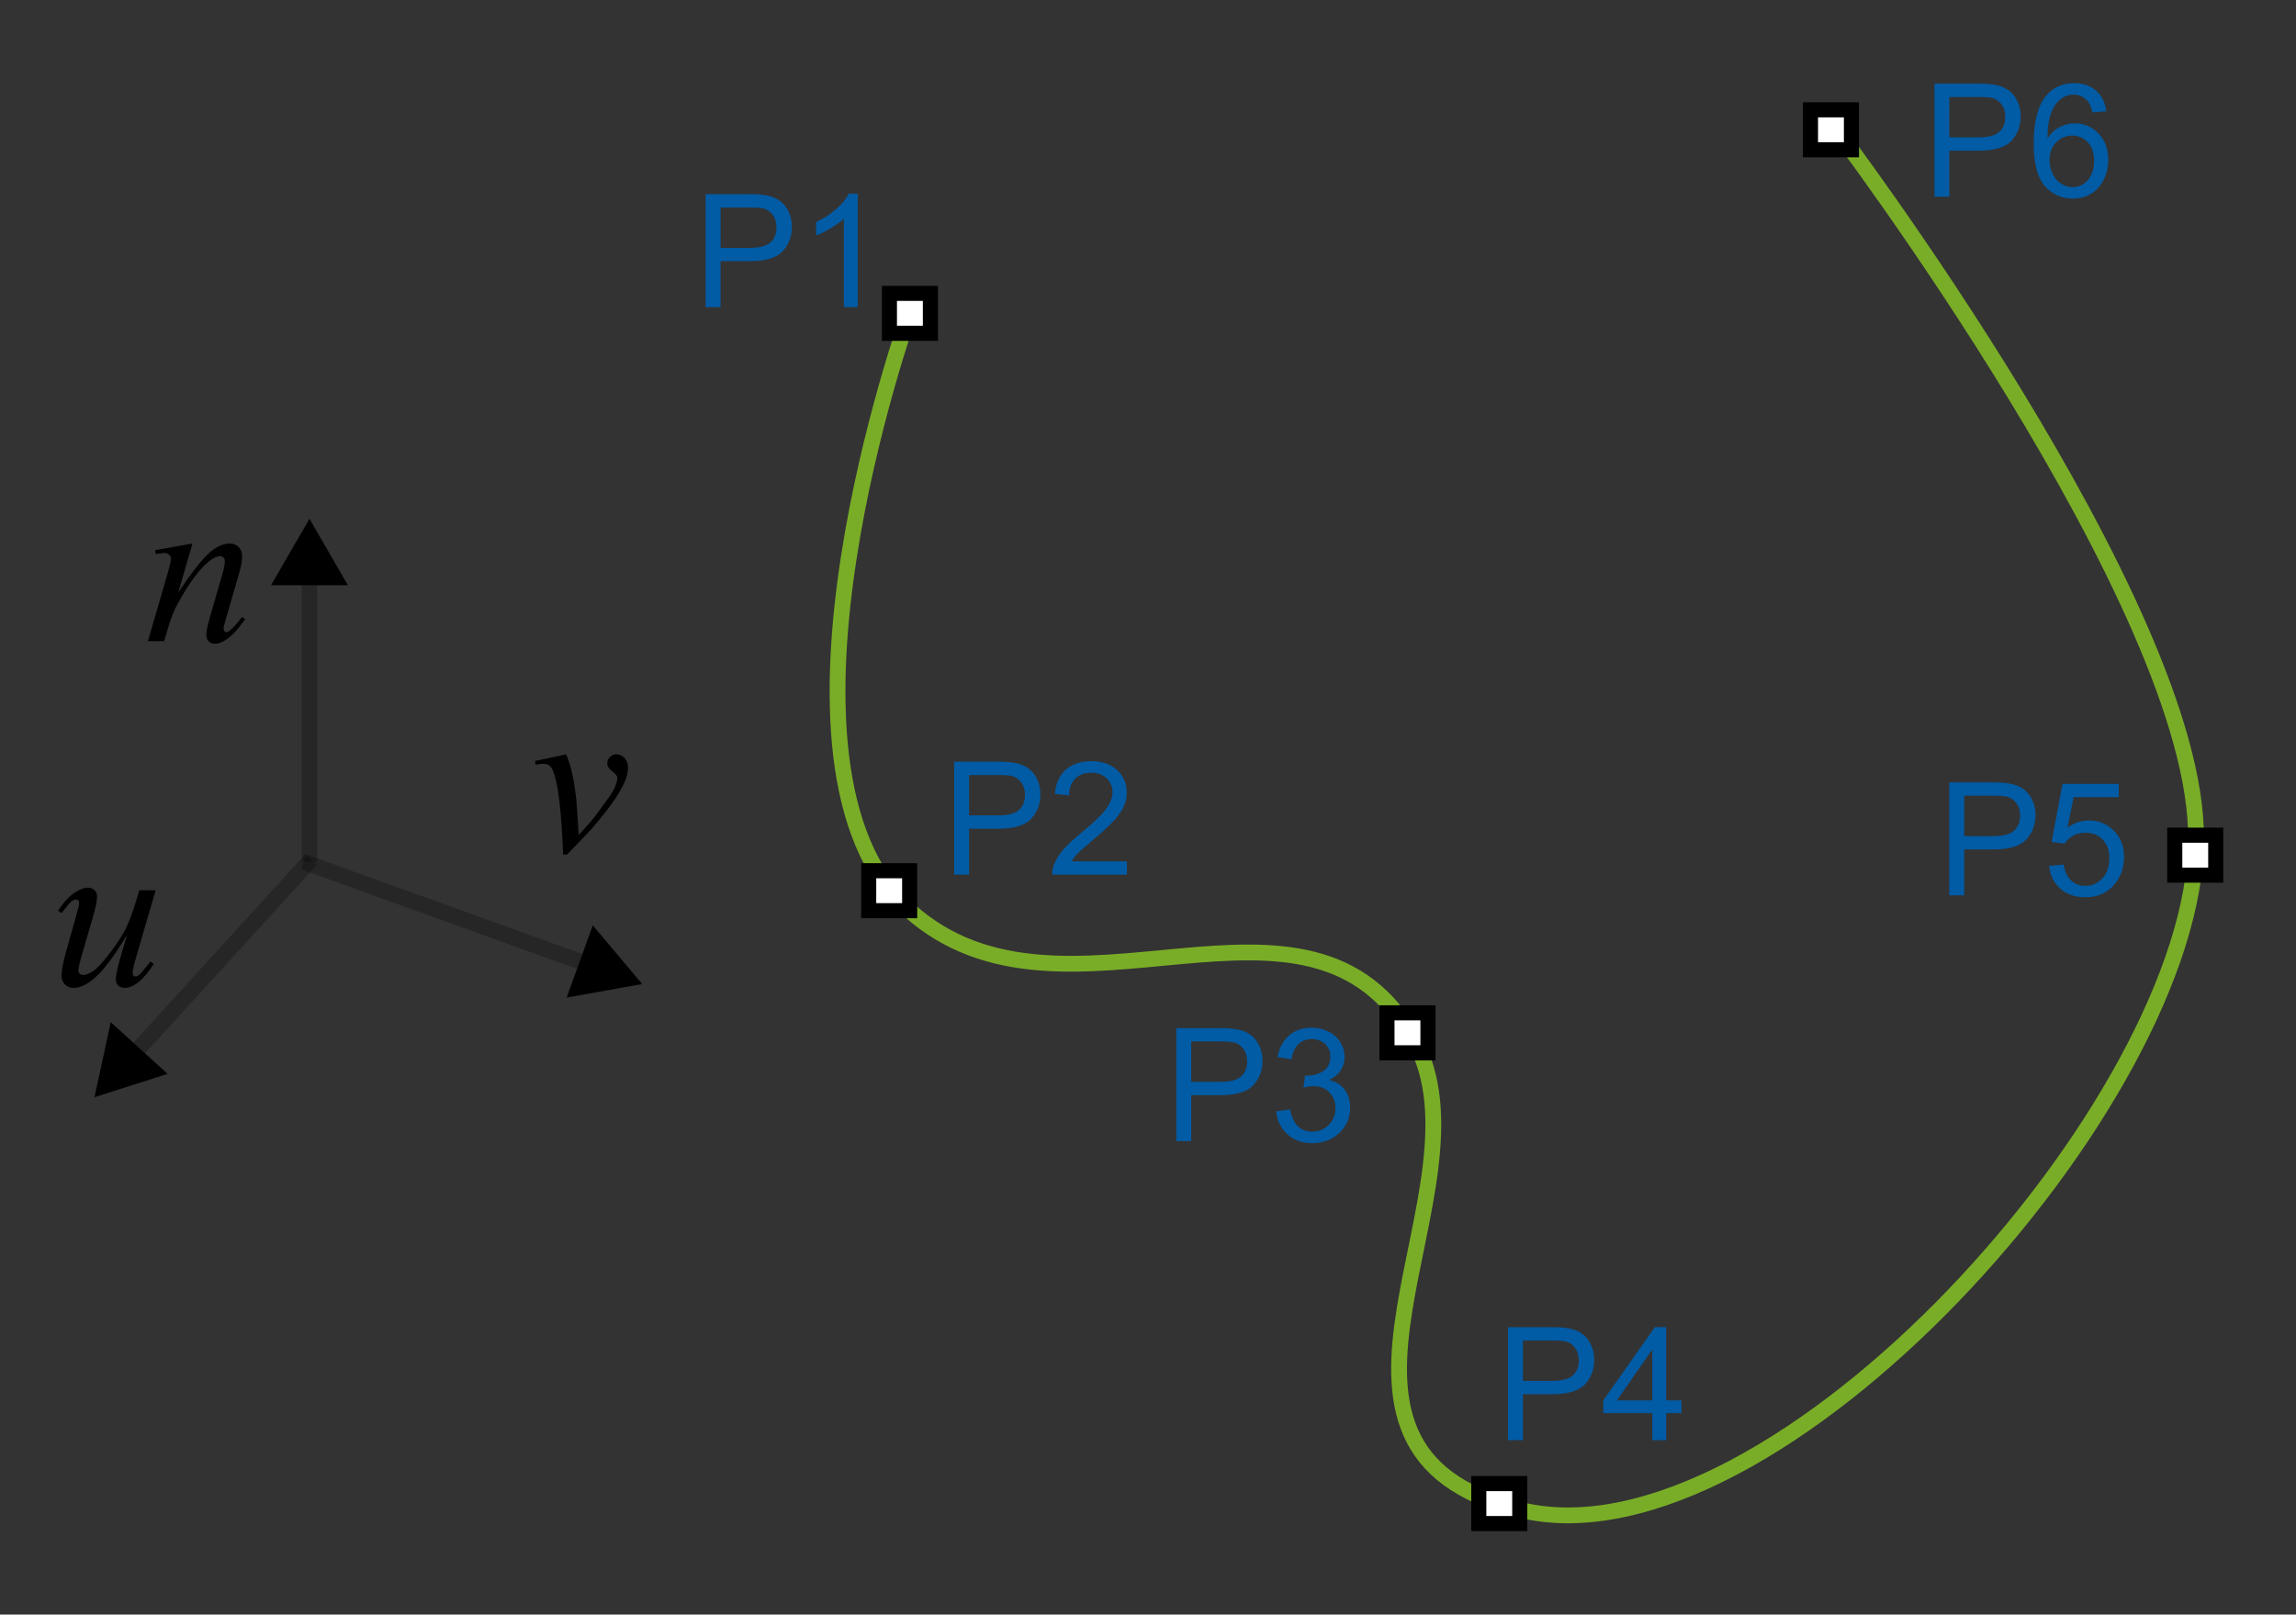 <?xml version="1.0" encoding="UTF-8" standalone="no"?>
<!-- Created with Inkscape (http://www.inkscape.org/) -->

<svg
   xmlns:dc="http://purl.org/dc/elements/1.1/"
   xmlns:cc="http://creativecommons.org/ns#"
   xmlns:rdf="http://www.w3.org/1999/02/22-rdf-syntax-ns#"
   xmlns:svg="http://www.w3.org/2000/svg"
   xmlns="http://www.w3.org/2000/svg"
   xmlns:sodipodi="http://sodipodi.sourceforge.net/DTD/sodipodi-0.dtd"
   xmlns:inkscape="http://www.inkscape.org/namespaces/inkscape"
   width="41.005mm"
   height="28.844mm"
   viewBox="0 0 41.005 28.844"
   version="1.1"
   id="svg8"
   inkscape:version="0.92.1 r15371">
  <rect x="0" y="0" width="41.005" height="28.844" fill="#333333" stroke="none"/>
  <defs
     id="defs2" />
  <sodipodi:namedview
     id="base"
     pagecolor="#ffffff"
     bordercolor="#666666"
     borderopacity="1.0"
     inkscape:pageopacity="0.0"
     inkscape:pageshadow="2"
     inkscape:zoom="3.959798"
     inkscape:cx="109.63883"
     inkscape:cy="27.458085"
     inkscape:document-units="mm"
     inkscape:current-layer="g5947"
     showgrid="false"
     fit-margin-top="0"
     fit-margin-left="0"
     fit-margin-right="0"
     fit-margin-bottom="0"
     inkscape:window-width="1920"
     inkscape:window-height="1001"
     inkscape:window-x="1911"
     inkscape:window-y="-9"
     inkscape:window-maximized="1"
     showguides="false" />
  <g
     inkscape:label="Layer 1"
     inkscape:groupmode="layer"
     id="layer1"
     transform="translate(-92.07,-118.959)">
    <g
       transform="matrix(0.282,0,0,0.282,72.299,96.985)"
       id="g837" />
    <g
       transform="matrix(0.282,0,0,0.282,105.218,96.513)"
       id="g839" />
    <g
       transform="matrix(0.282,0,0,0.282,127.035,95.523)"
       id="g841" />
    <g
       transform="matrix(0.282,0,0,0.282,159.955,95.051)"
       id="g843" />
    <g
       transform="matrix(0.282,0,0,0.282,105.743,132.057)"
       id="g845" />
    <g
       transform="matrix(0.282,0,0,0.282,138.662,131.584)"
       id="g847" />
    <g
       transform="matrix(0.282,0,0,0.282,160.48,130.595)"
       id="g849" />
    <g
       transform="matrix(0.282,0,0,0.282,193.399,130.123)"
       id="g851" />
    <g
       transform="matrix(0.282,0,0,0.282,103.785,158.749)"
       id="g871" />
    <g
       transform="matrix(0.282,0,0,0.282,54.132,129.133)"
       id="g873" />
    <g
       transform="matrix(0.282,0,0,0.282,16.212,107.339)"
       id="g875" />
    <g
       transform="matrix(0.282,0,0,0.282,49.132,106.866)"
       id="g877" />
    <g
       transform="matrix(0.282,0,0,0.282,90.44,120.637)"
       inkscape:label="helix_meth1"
       id="g5947">
      <g
         id="g6055"
         transform="translate(-59.85,-85.627)" />
      <g
         id="g6057"
         transform="translate(56.793,-87.301)" />
      <g
         id="g6059"
         transform="translate(134.1,-90.806)" />
      <g
         id="g6061"
         transform="translate(250.742,-92.48)" />
      <g
         id="g6063"
         transform="translate(58.655,38.643)" />
      <g
         id="g6065"
         transform="translate(175.297,36.969)" />
      <g
         id="g6067"
         transform="translate(252.604,33.464)" />
      <g
         id="g6069"
         transform="translate(369.247,31.79)" />
      <g
         id="g6295"
         transform="translate(105.725,-148.114)" />
      <g
         id="g6297"
         transform="translate(222.368,-149.788)" />
      <g
         id="g6299"
         transform="translate(299.675,-153.293)" />
      <g
         id="g6301"
         transform="translate(416.317,-154.967)" />
      <g
         id="g6303"
         transform="translate(224.23,-23.844)" />
      <g
         id="g6305"
         transform="translate(340.872,-25.518)" />
      <g
         id="g6307"
         transform="translate(418.179,-29.023)" />
      <g
         id="g6309"
         transform="translate(534.822,-30.697)" />
      <g
         id="g6329"
         transform="translate(217.293,70.734)" />
      <g
         id="g6331"
         transform="translate(41.356,-34.203)" />
      <g
         id="g6333"
         transform="translate(-93.005,-111.427)" />
      <g
         id="g6335"
         transform="translate(23.637,-113.101)" />
      <g
         id="g6337"
         transform="translate(175.579,-62.48)" />
      <g
         id="g6357"
         transform="translate(45.953,3.319)" />
      <g
         id="g6089"
         transform="translate(51.718,133.221)" />
      <g
         id="g6091"
         transform="translate(-124.219,28.284)" />
      <g
         id="g6093"
         transform="translate(-258.58,-48.94)" />
      <g
         id="g6095"
         transform="translate(-141.938,-50.614)" />
      <g
         transform="translate(117.109,-79.81)"
         id="g6982" />
      <g
         transform="translate(233.752,-81.485)"
         id="g6984" />
      <g
         transform="translate(311.059,-84.989)"
         id="g6986" />
      <g
         transform="translate(427.701,-86.663)"
         id="g6988" />
      <g
         transform="translate(235.614,44.46)"
         id="g6990" />
      <g
         transform="translate(352.256,42.786)"
         id="g6992" />
      <g
         transform="translate(429.563,39.281)"
         id="g6994" />
      <g
         transform="translate(546.206,37.607)"
         id="g6996" />
      <g
         transform="translate(228.677,139.038)"
         id="g7016" />
      <g
         transform="translate(52.74,34.101)"
         id="g7018" />
      <g
         transform="translate(-81.621,-43.124)"
         id="g7020" />
      <g
         transform="translate(35.021,-44.798)"
         id="g7022" />
      <g
         transform="translate(186.963,5.823)"
         id="g7024" />
      <g
         transform="translate(57.336,71.622)"
         id="g7044" />
      <g
         transform="translate(4.605,-5.542)"
         inkscape:label="spline_meth1"
         id="g10270">
        <g
           id="g10272">
          <g
             transform="translate(116.642,-1.674)"
             id="g10274" />
          <g
             id="g10276">
            <path
               inkscape:connector-curvature="0"
               id="path10278"
               style="fill:none;stroke:#7aad27;stroke-width:1;stroke-linecap:butt;stroke-linejoin:miter;stroke-miterlimit:4;stroke-dasharray:none;stroke-opacity:1"
               d="m 58.75,19.5 c 0,0 -10.199,28.576 0,37.75 9.789,8.805 25.398,-3.769 32,8.25 5.172,9.416 -9.053,25.93 6.75,29.75 16.048,3.846 42.75,-25.922 42.75,-42.5 0.153,-14.723 -23,-45.25 -23,-45.25" />
          </g>
          <g
             transform="translate(-146.588,-17.583)"
             id="g10280" />
          <g
             id="g10282">
            <path
               inkscape:connector-curvature="0"
               id="path10284"
               style="fill:#015ba5;fill-opacity:1;fill-rule:nonzero;stroke:none"
               d="m 45.862,19.049 v -7.158 h 2.7 c 0.475,7e-6 0.838,0.023 1.089,0.068 0.352,0.059 0.646,0.17 0.884,0.334 0.238,0.164 0.429,0.395 0.574,0.691 0.145,0.296 0.217,0.622 0.217,0.977 -7e-6,0.609 -0.194,1.124 -0.581,1.545 -0.387,0.422 -1.087,0.632 -2.1,0.632 h -1.836 v 2.91 z m 0.947,-3.755 h 1.851 c 0.612,4e-6 1.047,-0.114 1.304,-0.342 0.257,-0.228 0.386,-0.548 0.386,-0.962 -5e-6,-0.299 -0.076,-0.556 -0.227,-0.769 -0.151,-0.213 -0.351,-0.354 -0.598,-0.422 -0.16,-0.042 -0.454,-0.063 -0.884,-0.063 h -1.831 v 2.559 z" />
          </g>
          <g
             id="g10286">
            <path
               inkscape:connector-curvature="0"
               id="path10288"
               style="fill:#015ba5;fill-opacity:1;fill-rule:nonzero;stroke:none"
               d="m 55.496,19.049 h -0.879 v -5.601 c -0.212,0.202 -0.489,0.404 -0.833,0.605 -0.343,0.202 -0.652,0.353 -0.925,0.454 V 13.659 c 0.492,-0.231 0.921,-0.511 1.289,-0.84 0.368,-0.329 0.628,-0.648 0.781,-0.957 h 0.566 z" />
          </g>
          <g
             transform="translate(-280.948,-94.807)"
             id="g10290" />
          <g
             transform="translate(-164.306,-96.482)"
             id="g10292" />
          <g
             id="g10294">
            <path
               inkscape:connector-curvature="0"
               id="path10296"
               style="fill:none;stroke:#000000;stroke-width:1;stroke-linecap:butt;stroke-linejoin:miter;stroke-miterlimit:4;stroke-dasharray:none;stroke-opacity:0.251"
               d="m 39.207,60.976 -18.803,-6.789" />
          </g>
          <g
             transform="matrix(0.376,0.136,-0.136,0.376,39.207,60.976)"
             id="g10298">
            <g
               id="g10300">
              <path
                 inkscape:connector-curvature="0"
                 id="path10302"
                 style="fill:#000000;fill-opacity:1;fill-rule:evenodd;stroke:none"
                 d="M 5.77,0 -2.88,5 V -5 Z" />
            </g>
            <g
               id="g10304">
              <path
                 inkscape:connector-curvature="0"
                 id="path10306"
                 style="fill:none;stroke:#000000;stroke-width:1.25;stroke-linecap:butt;stroke-linejoin:miter;stroke-miterlimit:4;stroke-dasharray:none;stroke-opacity:1"
                 d="M 5.77,0 -2.88,5 V -5 Z" />
            </g>
          </g>
          <g
             id="g10308">
            <path
               inkscape:connector-curvature="0"
               id="path10310"
               style="fill:none;stroke:#000000;stroke-width:1;stroke-linecap:butt;stroke-linejoin:miter;stroke-miterlimit:4;stroke-dasharray:none;stroke-opacity:0.251"
               d="M 9.046,67.021 20.885,54.033" />
          </g>
          <g
             transform="matrix(-0.269,0.296,-0.296,-0.269,9.046,67.021)"
             id="g10312">
            <g
               id="g10314">
              <path
                 inkscape:connector-curvature="0"
                 id="path10316"
                 style="fill:#000000;fill-opacity:1;fill-rule:evenodd;stroke:none"
                 d="M 5.77,0 -2.88,5 V -5 Z" />
            </g>
            <g
               id="g10318">
              <path
                 inkscape:connector-curvature="0"
                 id="path10320"
                 style="fill:none;stroke:#000000;stroke-width:1.25;stroke-linecap:butt;stroke-linejoin:miter;stroke-miterlimit:4;stroke-dasharray:none;stroke-opacity:1"
                 d="M 5.77,0 -2.88,5 V -5 Z" />
            </g>
          </g>
          <g
             id="g10322">
            <path
               inkscape:connector-curvature="0"
               id="path10324"
               style="fill:none;stroke:#000000;stroke-width:1;stroke-linecap:butt;stroke-linejoin:miter;stroke-miterlimit:4;stroke-dasharray:none;stroke-opacity:0.251"
               d="m 20.774,35.263 v 18.92" />
          </g>
          <g
             transform="matrix(0,-0.4,0.4,0,20.774,35.263)"
             id="g10326">
            <g
               id="g10328">
              <path
                 inkscape:connector-curvature="0"
                 id="path10330"
                 style="fill:#000000;fill-opacity:1;fill-rule:evenodd;stroke:none"
                 d="M 5.77,0 -2.88,5 V -5 Z" />
            </g>
            <g
               id="g10332">
              <path
                 inkscape:connector-curvature="0"
                 id="path10334"
                 style="fill:none;stroke:#000000;stroke-width:1.25;stroke-linecap:butt;stroke-linejoin:miter;stroke-miterlimit:4;stroke-dasharray:none;stroke-opacity:1"
                 d="M 5.77,0 -2.88,5 V -5 Z" />
            </g>
          </g>
          <g
             id="g10336">
            <path
               inkscape:connector-curvature="0"
               id="path10338"
               style="fill:#000000;fill-opacity:1;fill-rule:nonzero;stroke:none"
               d="m 11.033,55.988 -1.189,4.074 c -0.178,0.606 -0.267,0.989 -0.267,1.148 -5.2e-6,0.082 0.015,0.142 0.044,0.181 0.03,0.039 0.069,0.058 0.12,0.058 0.077,1e-6 0.163,-0.035 0.256,-0.106 0.093,-0.071 0.329,-0.352 0.708,-0.844 l 0.205,0.157 c -0.36,0.57 -0.729,0.989 -1.107,1.258 -0.251,0.173 -0.492,0.26 -0.725,0.26 -0.178,0 -0.317,-0.05 -0.417,-0.15 -0.1,-0.1 -0.15,-0.23 -0.15,-0.39 -4.1e-6,-0.155 0.03,-0.36 0.089,-0.615 0.073,-0.337 0.28,-1.071 0.622,-2.201 -0.775,1.271 -1.423,2.149 -1.945,2.632 -0.522,0.483 -1.006,0.725 -1.453,0.725 -0.21,0 -0.387,-0.073 -0.533,-0.219 -0.146,-0.146 -0.219,-0.33 -0.219,-0.554 -6e-7,-0.342 0.1,-0.866 0.301,-1.572 l 0.595,-2.112 c 0.146,-0.506 0.219,-0.82 0.219,-0.943 -1.8e-6,-0.055 -0.019,-0.101 -0.058,-0.14 -0.039,-0.039 -0.081,-0.058 -0.126,-0.058 -0.096,5e-6 -0.191,0.034 -0.287,0.103 -0.096,0.068 -0.312,0.321 -0.649,0.759 L 4.854,57.287 c 0.342,-0.529 0.704,-0.918 1.087,-1.169 0.292,-0.196 0.561,-0.294 0.807,-0.294 0.169,6e-6 0.306,0.054 0.414,0.161 0.107,0.107 0.161,0.245 0.161,0.414 -2.9e-6,0.246 -0.091,0.686 -0.273,1.319 l -0.643,2.208 c -0.178,0.602 -0.267,0.982 -0.267,1.142 -1.7e-6,0.087 0.028,0.156 0.085,0.208 0.057,0.052 0.133,0.079 0.229,0.079 0.15,1e-6 0.346,-0.075 0.588,-0.226 C 7.283,60.979 7.605,60.645 8.008,60.128 8.412,59.61 8.744,59.125 9.007,58.672 9.269,58.218 9.548,57.497 9.844,56.508 L 9.994,55.988 H 11.033 Z" />
          </g>
          <g
             id="g10340">
            <path
               inkscape:connector-curvature="0"
               id="path10342"
               style="fill:#000000;fill-opacity:1;fill-rule:nonzero;stroke:none"
               d="m 13.367,34.024 -0.909,3.11 c 0.852,-1.271 1.505,-2.108 1.958,-2.509 0.453,-0.401 0.89,-0.602 1.309,-0.602 0.228,6e-6 0.416,0.075 0.564,0.226 0.148,0.15 0.222,0.346 0.222,0.588 -7e-6,0.273 -0.066,0.638 -0.198,1.094 l -0.834,2.878 c -0.096,0.333 -0.144,0.535 -0.144,0.608 -5e-6,0.064 0.018,0.117 0.055,0.161 0.036,0.043 0.075,0.065 0.116,0.065 0.055,10e-7 0.121,-0.03 0.198,-0.089 0.242,-0.191 0.506,-0.483 0.793,-0.875 l 0.212,0.13 c -0.424,0.606 -0.825,1.039 -1.203,1.299 -0.264,0.178 -0.501,0.267 -0.711,0.267 -0.169,0 -0.303,-0.051 -0.403,-0.154 -0.1,-0.103 -0.15,-0.24 -0.15,-0.414 -4e-6,-0.219 0.077,-0.595 0.232,-1.128 l 0.793,-2.748 c 0.1,-0.342 0.15,-0.608 0.15,-0.8 -6e-6,-0.091 -0.03,-0.165 -0.089,-0.222 -0.059,-0.057 -0.132,-0.085 -0.219,-0.085 -0.128,6e-6 -0.28,0.055 -0.458,0.164 -0.337,0.205 -0.688,0.543 -1.053,1.015 -0.365,0.472 -0.75,1.074 -1.155,1.808 -0.214,0.387 -0.392,0.811 -0.533,1.271 l -0.342,1.128 h -1.025 l 1.244,-4.279 c 0.146,-0.515 0.219,-0.825 0.219,-0.93 -2e-6,-0.1 -0.04,-0.188 -0.12,-0.263 -0.08,-0.075 -0.179,-0.113 -0.297,-0.113 -0.055,6e-6 -0.15,0.009 -0.287,0.027 l -0.26,0.041 -0.041,-0.246 2.365,-0.424 z" />
          </g>
          <g
             id="g10344">
            <path
               inkscape:connector-curvature="0"
               id="path10346"
               style="fill:#000000;fill-opacity:1;fill-rule:nonzero;stroke:none"
               d="m 35.053,47.802 1.976,-0.424 c 0.141,0.337 0.255,0.681 0.342,1.032 0.123,0.515 0.223,1.126 0.301,1.832 0.036,0.355 0.087,1.107 0.15,2.256 0.57,-0.629 0.909,-1.019 1.019,-1.169 0.602,-0.816 0.948,-1.294 1.039,-1.436 0.15,-0.242 0.255,-0.453 0.314,-0.636 0.05,-0.137 0.075,-0.267 0.075,-0.39 -5e-6,-0.118 -0.106,-0.255 -0.318,-0.41 -0.212,-0.155 -0.318,-0.328 -0.318,-0.52 -5e-6,-0.146 0.058,-0.276 0.174,-0.39 0.116,-0.114 0.254,-0.171 0.414,-0.171 0.191,6e-6 0.36,0.079 0.506,0.236 0.146,0.157 0.219,0.352 0.219,0.584 -6e-6,0.232 -0.036,0.456 -0.109,0.67 -0.118,0.346 -0.34,0.769 -0.663,1.268 -0.324,0.499 -0.845,1.168 -1.565,2.006 -0.091,0.105 -0.597,0.633 -1.518,1.586 h -0.253 c -0.109,-2.885 -0.337,-4.685 -0.684,-5.4 -0.114,-0.232 -0.303,-0.349 -0.567,-0.349 -0.114,5e-6 -0.276,0.021 -0.485,0.062 z" />
          </g>
          <g
             id="g10348">
            <path
               inkscape:connector-curvature="0"
               id="path10350"
               style="fill:#ffffff;fill-opacity:1;fill-rule:nonzero;stroke:none"
               d="m 57.503,18.176 h 2.595 v 2.532 H 57.503 Z" />
          </g>
          <g
             id="g10352">
            <path
               inkscape:connector-curvature="0"
               id="path10354"
               style="fill:none;stroke:#000000;stroke-width:0.956;stroke-linecap:butt;stroke-linejoin:miter;stroke-miterlimit:4;stroke-dasharray:none;stroke-opacity:1"
               d="m 57.503,18.176 h 2.595 v 2.532 H 57.503 Z" />
          </g>
          <g
             id="g10356">
            <path
               inkscape:connector-curvature="0"
               id="path10358"
               style="fill:#ffffff;fill-opacity:1;fill-rule:nonzero;stroke:none"
               d="m 56.19,54.751 h 2.595 v 2.532 h -2.595 z" />
          </g>
          <g
             id="g10360">
            <path
               inkscape:connector-curvature="0"
               id="path10362"
               style="fill:none;stroke:#000000;stroke-width:0.956;stroke-linecap:butt;stroke-linejoin:miter;stroke-miterlimit:4;stroke-dasharray:none;stroke-opacity:1"
               d="m 56.19,54.751 h 2.595 v 2.532 h -2.595 z" />
          </g>
          <g
             id="g10364">
            <path
               inkscape:connector-curvature="0"
               id="path10366"
               style="fill:#ffffff;fill-opacity:1;fill-rule:nonzero;stroke:none"
               d="m 89.013,63.754 h 2.595 v 2.532 h -2.595 z" />
          </g>
          <g
             id="g10368">
            <path
               inkscape:connector-curvature="0"
               id="path10370"
               style="fill:none;stroke:#000000;stroke-width:0.956;stroke-linecap:butt;stroke-linejoin:miter;stroke-miterlimit:4;stroke-dasharray:none;stroke-opacity:1"
               d="m 89.013,63.754 h 2.595 v 2.532 h -2.595 z" />
          </g>
          <g
             id="g10372">
            <path
               inkscape:connector-curvature="0"
               id="path10374"
               style="fill:#ffffff;fill-opacity:1;fill-rule:nonzero;stroke:none"
               d="m 94.828,93.576 h 2.595 v 2.532 h -2.595 z" />
          </g>
          <g
             id="g10376">
            <path
               inkscape:connector-curvature="0"
               id="path10378"
               style="fill:none;stroke:#000000;stroke-width:0.956;stroke-linecap:butt;stroke-linejoin:miter;stroke-miterlimit:4;stroke-dasharray:none;stroke-opacity:1"
               d="m 94.828,93.576 h 2.595 v 2.532 h -2.595 z" />
          </g>
          <g
             id="g10380">
            <path
               inkscape:connector-curvature="0"
               id="path10382"
               style="fill:#ffffff;fill-opacity:1;fill-rule:nonzero;stroke:none"
               d="m 138.905,52.5 h 2.595 v 2.532 h -2.595 z" />
          </g>
          <g
             id="g10384">
            <path
               inkscape:connector-curvature="0"
               id="path10386"
               style="fill:none;stroke:#000000;stroke-width:0.956;stroke-linecap:butt;stroke-linejoin:miter;stroke-miterlimit:4;stroke-dasharray:none;stroke-opacity:1"
               d="m 138.905,52.5 h 2.595 v 2.532 h -2.595 z" />
          </g>
          <g
             id="g10388">
            <path
               inkscape:connector-curvature="0"
               id="path10390"
               style="fill:#ffffff;fill-opacity:1;fill-rule:nonzero;stroke:none"
               d="m 115.834,6.548 h 2.595 V 9.079 h -2.595 z" />
          </g>
          <g
             id="g10392">
            <path
               inkscape:connector-curvature="0"
               id="path10394"
               style="fill:none;stroke:#000000;stroke-width:0.956;stroke-linecap:butt;stroke-linejoin:miter;stroke-miterlimit:4;stroke-dasharray:none;stroke-opacity:1"
               d="m 115.834,6.548 h 2.595 V 9.079 h -2.595 z" />
          </g>
          <g
             id="g10396">
            <path
               inkscape:connector-curvature="0"
               id="path10398"
               style="fill:#015ba5;fill-opacity:1;fill-rule:nonzero;stroke:none"
               d="m 61.602,55.001 v -7.158 h 2.7 c 0.475,7e-6 0.838,0.023 1.089,0.068 0.352,0.059 0.646,0.17 0.884,0.334 0.238,0.164 0.429,0.395 0.574,0.691 0.145,0.296 0.217,0.622 0.217,0.977 -6e-6,0.609 -0.194,1.124 -0.581,1.545 -0.387,0.422 -1.087,0.632 -2.1,0.632 H 62.549 v 2.91 h -0.947 z m 0.947,-3.755 h 1.851 c 0.612,4e-6 1.047,-0.114 1.304,-0.342 0.257,-0.228 0.386,-0.548 0.386,-0.962 -6e-6,-0.299 -0.076,-0.556 -0.227,-0.769 -0.151,-0.213 -0.351,-0.354 -0.598,-0.422 -0.16,-0.042 -0.454,-0.063 -0.884,-0.063 H 62.549 v 2.559 z" />
          </g>
          <g
             id="g10400">
            <path
               inkscape:connector-curvature="0"
               id="path10402"
               style="fill:#015ba5;fill-opacity:1;fill-rule:nonzero;stroke:none"
               d="m 72.544,54.156 v 0.845 h -4.731 c -0.006,-0.212 0.028,-0.415 0.103,-0.61 0.12,-0.322 0.313,-0.64 0.579,-0.952 0.265,-0.312 0.649,-0.674 1.15,-1.084 0.778,-0.638 1.304,-1.143 1.577,-1.516 0.273,-0.373 0.41,-0.725 0.41,-1.057 -4e-6,-0.348 -0.125,-0.642 -0.374,-0.881 -0.249,-0.239 -0.574,-0.359 -0.974,-0.359 -0.423,7e-6 -0.762,0.127 -1.016,0.381 -0.254,0.254 -0.382,0.605 -0.386,1.055 l -0.903,-0.093 c 0.062,-0.674 0.295,-1.187 0.698,-1.541 0.404,-0.353 0.946,-0.53 1.626,-0.53 0.687,7e-6 1.23,0.19 1.631,0.571 0.4,0.381 0.601,0.853 0.601,1.416 -5e-6,0.286 -0.059,0.568 -0.176,0.845 -0.117,0.277 -0.312,0.568 -0.583,0.874 -0.272,0.306 -0.723,0.726 -1.355,1.26 -0.527,0.443 -0.866,0.743 -1.016,0.901 -0.15,0.158 -0.273,0.317 -0.371,0.476 h 3.511 z" />
          </g>
          <g
             id="g10404">
            <path
               inkscape:connector-curvature="0"
               id="path10406"
               style="fill:#015ba5;fill-opacity:1;fill-rule:nonzero;stroke:none"
               d="m 75.669,71.881 v -7.158 h 2.7 c 0.475,7e-6 0.838,0.023 1.089,0.068 0.352,0.059 0.646,0.17 0.884,0.334 0.238,0.164 0.429,0.395 0.574,0.691 0.145,0.296 0.217,0.622 0.217,0.977 -6e-6,0.609 -0.194,1.124 -0.581,1.545 -0.387,0.422 -1.087,0.632 -2.1,0.632 h -1.836 v 2.91 z m 0.947,-3.755 h 1.851 c 0.612,3e-6 1.047,-0.114 1.304,-0.342 0.257,-0.228 0.386,-0.548 0.386,-0.962 -6e-6,-0.299 -0.076,-0.556 -0.227,-0.769 C 79.778,65.84 79.578,65.7 79.331,65.631 79.171,65.589 78.877,65.568 78.447,65.568 h -1.831 v 2.559 z" />
          </g>
          <g
             id="g10408">
            <path
               inkscape:connector-curvature="0"
               id="path10410"
               style="fill:#015ba5;fill-opacity:1;fill-rule:nonzero;stroke:none"
               d="m 81.997,69.992 0.879,-0.117 c 0.101,0.498 0.273,0.857 0.515,1.077 0.243,0.22 0.538,0.33 0.886,0.33 0.413,10e-7 0.763,-0.143 1.047,-0.43 0.285,-0.286 0.427,-0.641 0.427,-1.064 -5e-6,-0.404 -0.132,-0.736 -0.396,-0.999 -0.264,-0.262 -0.599,-0.393 -1.006,-0.393 -0.166,4e-6 -0.373,0.033 -0.62,0.098 l 0.098,-0.771 c 0.059,0.006 0.106,0.01 0.142,0.01 0.374,4e-6 0.711,-0.098 1.011,-0.293 0.299,-0.195 0.449,-0.496 0.449,-0.903 -4e-6,-0.322 -0.109,-0.589 -0.327,-0.801 -0.218,-0.212 -0.5,-0.317 -0.845,-0.317 -0.342,6e-6 -0.627,0.107 -0.854,0.322 -0.228,0.215 -0.374,0.537 -0.439,0.967 l -0.879,-0.156 c 0.107,-0.589 0.352,-1.046 0.732,-1.37 0.381,-0.324 0.854,-0.486 1.421,-0.486 0.391,8e-6 0.75,0.084 1.079,0.251 0.329,0.168 0.58,0.396 0.754,0.686 0.174,0.29 0.261,0.597 0.261,0.923 -4e-6,0.309 -0.083,0.591 -0.249,0.845 -0.166,0.254 -0.412,0.456 -0.737,0.605 0.423,0.098 0.752,0.3 0.986,0.608 0.234,0.308 0.352,0.693 0.352,1.155 -5e-6,0.625 -0.228,1.155 -0.684,1.589 -0.456,0.435 -1.032,0.652 -1.729,0.652 -0.628,0 -1.15,-0.187 -1.565,-0.562 -0.415,-0.374 -0.652,-0.859 -0.71,-1.455 v 0 z" />
          </g>
          <g
             id="g10412">
            <path
               inkscape:connector-curvature="0"
               id="path10414"
               style="fill:#015ba5;fill-opacity:1;fill-rule:nonzero;stroke:none"
               d="m 96.676,90.825 v -7.158 h 2.7 c 0.475,7e-6 0.838,0.023 1.089,0.068 0.352,0.059 0.646,0.17 0.884,0.334 0.238,0.164 0.429,0.395 0.574,0.691 0.145,0.296 0.217,0.622 0.217,0.977 -1e-5,0.609 -0.194,1.124 -0.581,1.545 -0.387,0.422 -1.087,0.632 -2.1,0.632 h -1.836 v 2.91 z m 0.947,-3.755 h 1.851 c 0.612,4e-6 1.047,-0.114 1.304,-0.342 0.257,-0.228 0.386,-0.548 0.386,-0.962 -1e-5,-0.299 -0.076,-0.556 -0.227,-0.769 -0.151,-0.213 -0.351,-0.354 -0.598,-0.422 -0.16,-0.042 -0.454,-0.063 -0.884,-0.063 h -1.831 v 2.559 z" />
          </g>
          <g
             id="g10416">
            <path
               inkscape:connector-curvature="0"
               id="path10418"
               style="fill:#015ba5;fill-opacity:1;fill-rule:nonzero;stroke:none"
               d="m 105.816,90.825 v -1.714 h -3.105 v -0.806 l 3.267,-4.639 h 0.718 v 4.639 h 0.967 v 0.806 h -0.967 v 1.714 z m 0,-2.52 V 85.078 l -2.241,3.228 z" />
          </g>
          <g
             id="g10420">
            <path
               inkscape:connector-curvature="0"
               id="path10422"
               style="fill:#015ba5;fill-opacity:1;fill-rule:nonzero;stroke:none"
               d="m 124.622,56.314 v -7.158 h 2.7 c 0.475,7e-6 0.838,0.023 1.089,0.068 0.352,0.059 0.646,0.17 0.884,0.334 0.238,0.164 0.429,0.395 0.574,0.691 0.145,0.296 0.217,0.622 0.217,0.977 0,0.609 -0.194,1.124 -0.581,1.545 -0.387,0.422 -1.087,0.632 -2.1,0.632 h -1.836 v 2.91 h -0.947 z m 0.947,-3.755 h 1.851 c 0.612,4e-6 1.047,-0.114 1.304,-0.342 0.257,-0.228 0.386,-0.548 0.386,-0.962 -1e-5,-0.299 -0.076,-0.556 -0.227,-0.769 -0.151,-0.213 -0.351,-0.354 -0.598,-0.422 -0.16,-0.042 -0.454,-0.063 -0.884,-0.063 h -1.831 v 2.559 z" />
          </g>
          <g
             id="g10424">
            <path
               inkscape:connector-curvature="0"
               id="path10426"
               style="fill:#015ba5;fill-opacity:1;fill-rule:nonzero;stroke:none"
               d="m 130.946,54.439 0.923,-0.078 c 0.068,0.449 0.227,0.787 0.476,1.013 0.249,0.226 0.549,0.339 0.901,0.339 0.423,10e-7 0.781,-0.16 1.074,-0.479 0.293,-0.319 0.439,-0.742 0.439,-1.27 0,-0.501 -0.141,-0.897 -0.422,-1.187 -0.282,-0.29 -0.65,-0.435 -1.106,-0.435 -0.283,3e-6 -0.539,0.064 -0.767,0.193 -0.228,0.129 -0.407,0.295 -0.537,0.5 l -0.825,-0.107 0.693,-3.677 h 3.56 v 0.84 h -2.856 l -0.386,1.924 c 0.43,-0.299 0.881,-0.449 1.353,-0.449 0.625,5e-6 1.152,0.216 1.582,0.649 0.43,0.433 0.645,0.99 0.645,1.67 0,0.648 -0.189,1.208 -0.566,1.68 -0.459,0.579 -1.086,0.869 -1.88,0.869 -0.651,0 -1.182,-0.182 -1.594,-0.547 -0.412,-0.365 -0.647,-0.848 -0.706,-1.45 v 0 z" />
          </g>
          <g
             id="g10428">
            <path
               inkscape:connector-curvature="0"
               id="path10430"
               style="fill:#015ba5;fill-opacity:1;fill-rule:nonzero;stroke:none"
               d="M 123.684,12.049 V 4.891 h 2.7 c 0.475,7.2e-6 0.838,0.023 1.089,0.068 0.352,0.059 0.646,0.17 0.884,0.334 0.238,0.164 0.429,0.395 0.574,0.691 0.145,0.296 0.217,0.622 0.217,0.977 -1e-5,0.609 -0.194,1.124 -0.581,1.545 -0.387,0.422 -1.087,0.632 -2.1,0.632 h -1.836 V 12.049 Z m 0.947,-3.755 h 1.851 c 0.612,3.8e-6 1.047,-0.114 1.304,-0.342 0.257,-0.228 0.386,-0.548 0.386,-0.962 -1e-5,-0.299 -0.076,-0.556 -0.227,-0.769 -0.151,-0.213 -0.351,-0.354 -0.598,-0.422 -0.16,-0.042 -0.454,-0.063 -0.884,-0.063 h -1.831 z" />
          </g>
          <g
             id="g10432">
            <path
               inkscape:connector-curvature="0"
               id="path10434"
               style="fill:#015ba5;fill-opacity:1;fill-rule:nonzero;stroke:none"
               d="m 134.568,6.644 -0.874,0.068 c -0.078,-0.345 -0.189,-0.596 -0.332,-0.752 -0.238,-0.251 -0.531,-0.376 -0.879,-0.376 -0.28,6.4e-6 -0.526,0.078 -0.737,0.234 -0.277,0.202 -0.495,0.496 -0.654,0.884 -0.16,0.387 -0.243,0.939 -0.249,1.655 0.212,-0.322 0.47,-0.562 0.776,-0.718 0.306,-0.156 0.627,-0.234 0.962,-0.234 0.586,4.7e-6 1.085,0.216 1.497,0.647 0.412,0.431 0.618,0.989 0.618,1.672 0,0.449 -0.097,0.867 -0.291,1.252 -0.194,0.386 -0.46,0.681 -0.798,0.886 -0.339,0.205 -0.723,0.308 -1.152,0.308 -0.732,0 -1.33,-0.269 -1.792,-0.808 -0.462,-0.539 -0.693,-1.427 -0.693,-2.664 0,-1.383 0.256,-2.389 0.767,-3.018 0.446,-0.547 1.047,-0.82 1.802,-0.82 0.563,7.2e-6 1.025,0.158 1.384,0.474 0.36,0.316 0.575,0.752 0.647,1.309 z m -3.589,3.086 c 0,0.303 0.064,0.592 0.193,0.869 0.129,0.277 0.308,0.487 0.54,0.632 0.231,0.145 0.474,0.217 0.728,0.217 0.371,1e-6 0.69,-0.15 0.957,-0.449 0.267,-0.299 0.4,-0.706 0.4,-1.221 -1e-5,-0.495 -0.132,-0.885 -0.396,-1.169 -0.264,-0.285 -0.596,-0.427 -0.996,-0.427 -0.397,3.9e-6 -0.734,0.142 -1.011,0.427 -0.277,0.285 -0.415,0.658 -0.415,1.121 z" />
          </g>
        </g>
      </g>
    </g>
  </g>
</svg>
